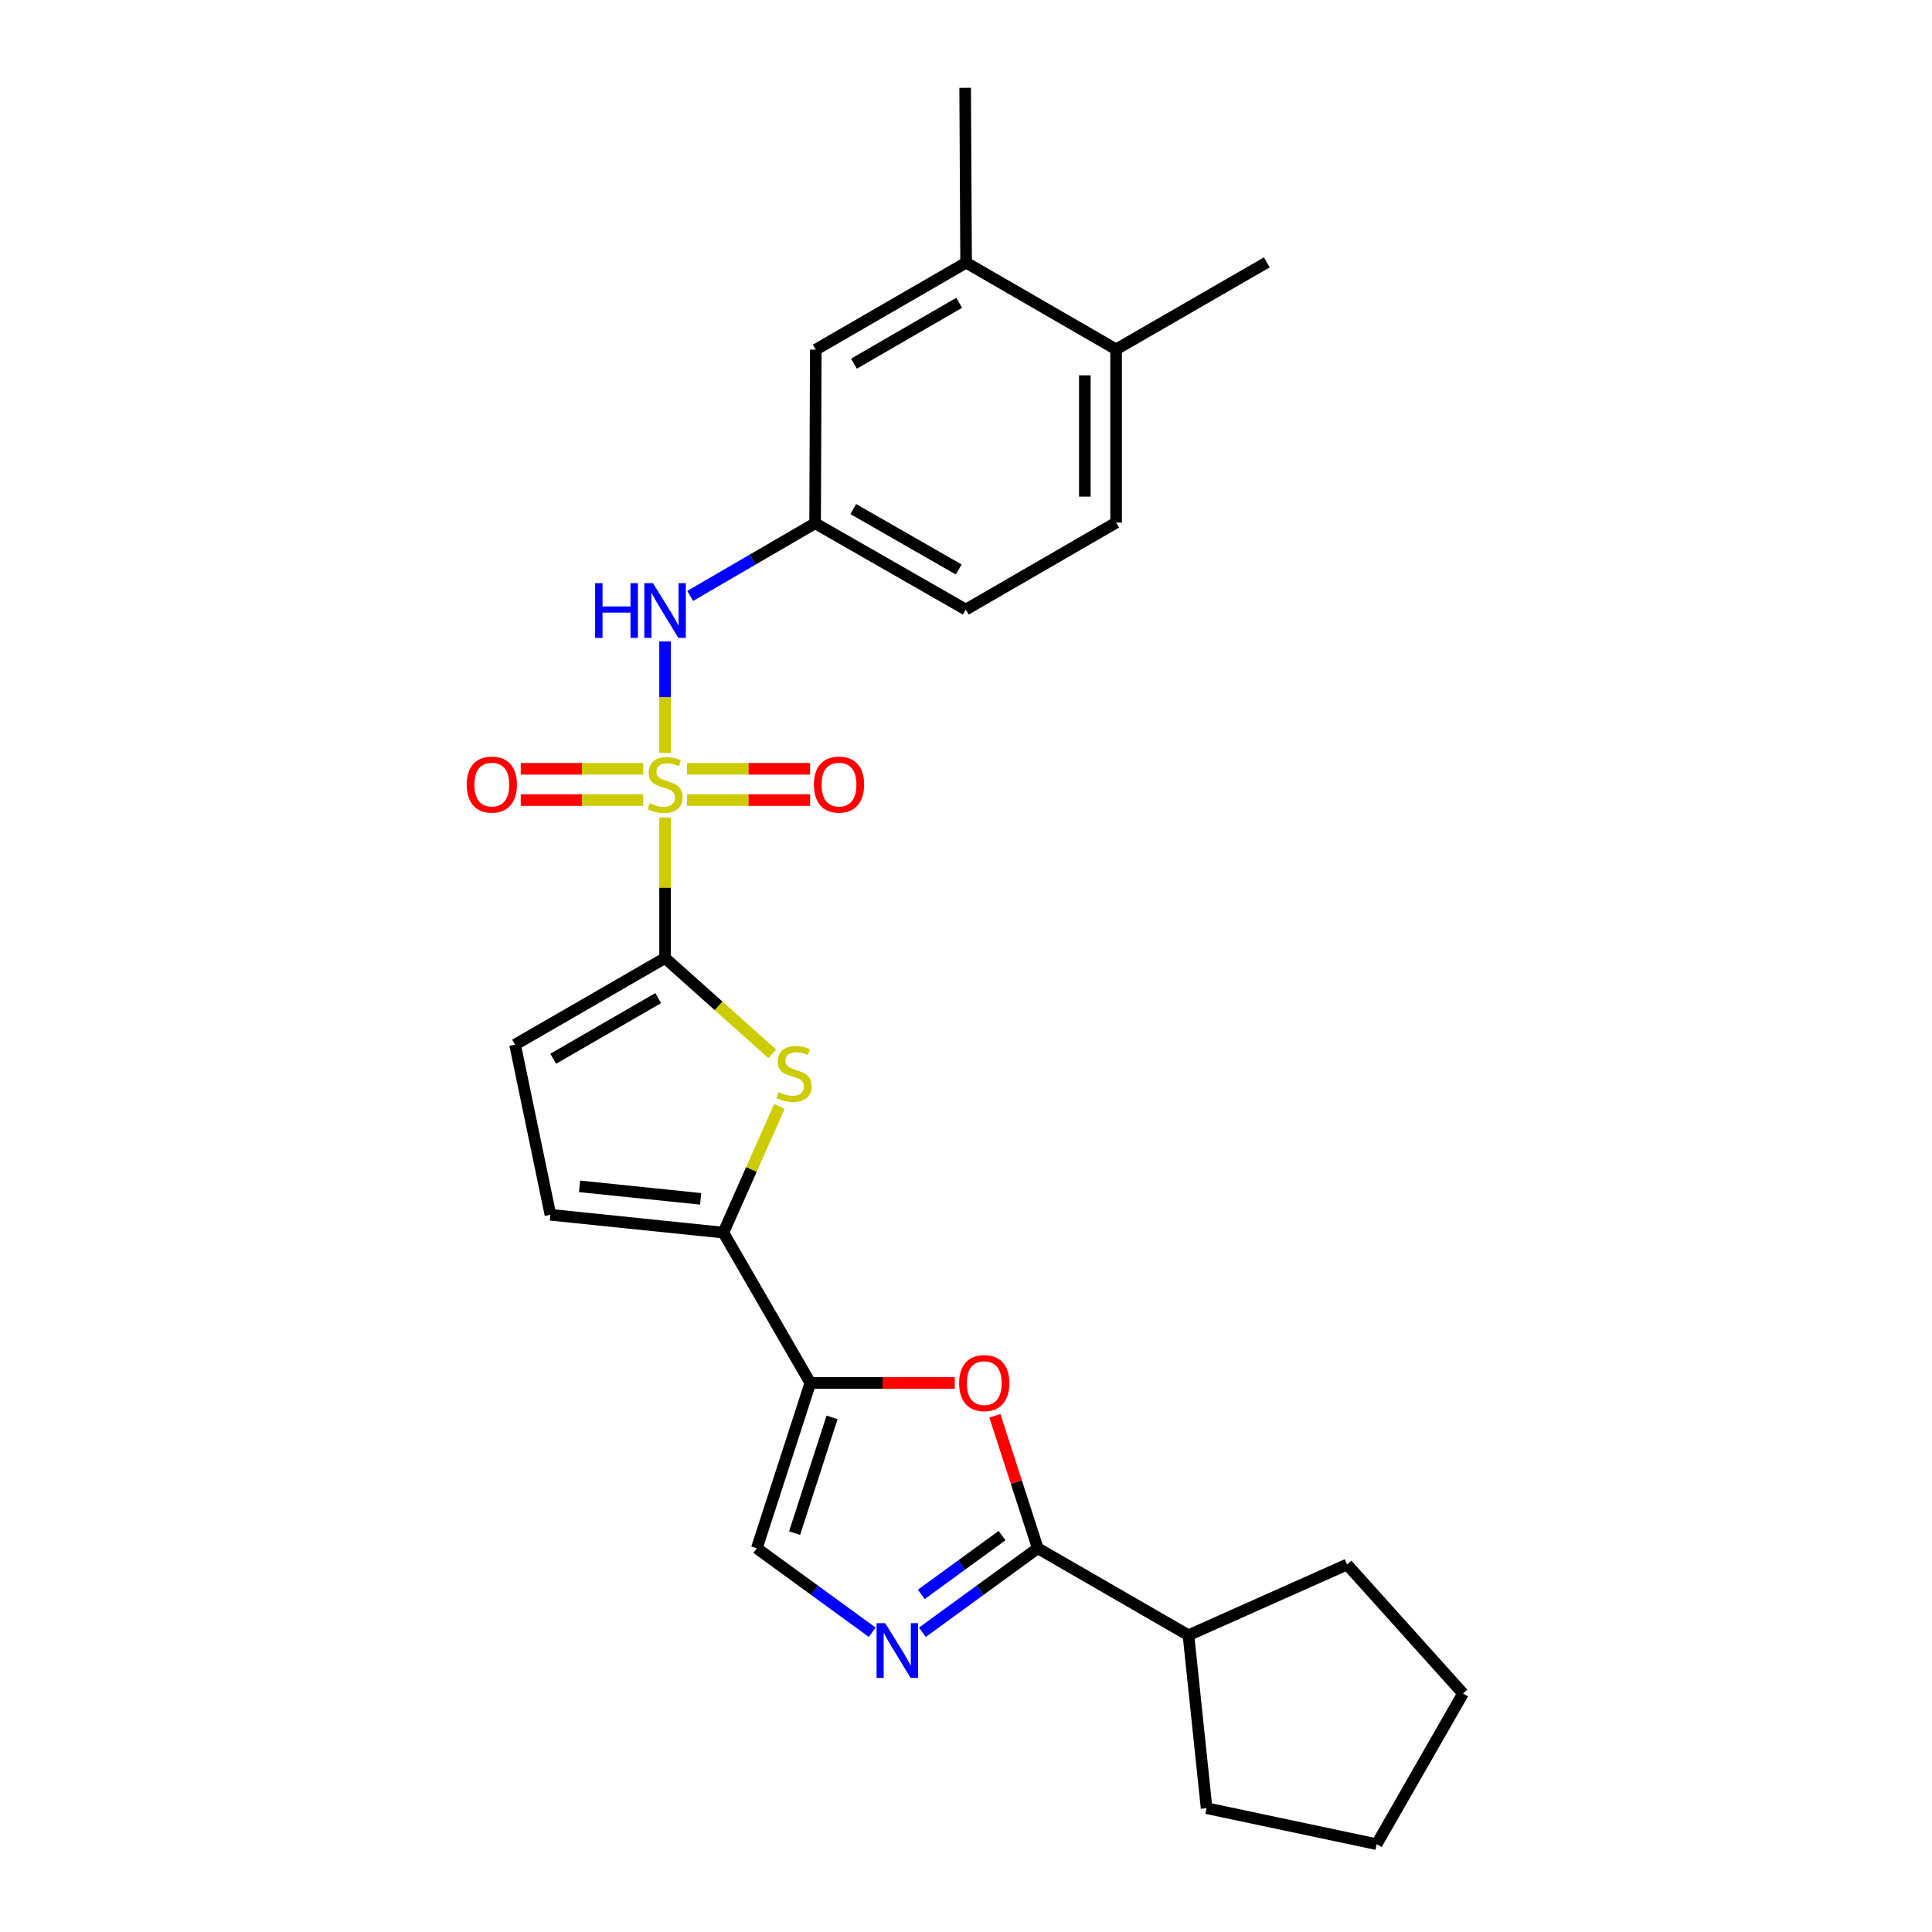 <?xml version='1.0' encoding='iso-8859-1'?>
<svg version='1.1' baseProfile='full'
              xmlns='http://www.w3.org/2000/svg'
                      xmlns:rdkit='http://www.rdkit.org/xml'
                      xmlns:xlink='http://www.w3.org/1999/xlink'
                  xml:space='preserve'
width='1000px' height='1000px' viewBox='0 0 1000 1000'>
<!-- END OF HEADER -->
<rect style='opacity:1.0;fill:#FFFFFF;stroke:none' width='1000' height='1000' x='0' y='0'> </rect>
<path class='bond-0' d='M 344.243,423.148 L 344.243,459.515' style='fill:none;fill-rule:evenodd;stroke:#CCCC00;stroke-width:6px;stroke-linecap:butt;stroke-linejoin:miter;stroke-opacity:1' />
<path class='bond-0' d='M 344.243,459.515 L 344.243,495.882' style='fill:none;fill-rule:evenodd;stroke:#000000;stroke-width:6px;stroke-linecap:butt;stroke-linejoin:miter;stroke-opacity:1' />
<path class='bond-8' d='M 344.243,389.651 L 344.243,360.83' style='fill:none;fill-rule:evenodd;stroke:#CCCC00;stroke-width:6px;stroke-linecap:butt;stroke-linejoin:miter;stroke-opacity:1' />
<path class='bond-8' d='M 344.243,360.83 L 344.243,332.009' style='fill:none;fill-rule:evenodd;stroke:#0000FF;stroke-width:6px;stroke-linecap:butt;stroke-linejoin:miter;stroke-opacity:1' />
<path class='bond-11' d='M 332.921,397.929 L 301.225,397.929' style='fill:none;fill-rule:evenodd;stroke:#CCCC00;stroke-width:6px;stroke-linecap:butt;stroke-linejoin:miter;stroke-opacity:1' />
<path class='bond-11' d='M 301.225,397.929 L 269.529,397.929' style='fill:none;fill-rule:evenodd;stroke:#FF0000;stroke-width:6px;stroke-linecap:butt;stroke-linejoin:miter;stroke-opacity:1' />
<path class='bond-11' d='M 332.921,414.114 L 301.225,414.114' style='fill:none;fill-rule:evenodd;stroke:#CCCC00;stroke-width:6px;stroke-linecap:butt;stroke-linejoin:miter;stroke-opacity:1' />
<path class='bond-11' d='M 301.225,414.114 L 269.529,414.114' style='fill:none;fill-rule:evenodd;stroke:#FF0000;stroke-width:6px;stroke-linecap:butt;stroke-linejoin:miter;stroke-opacity:1' />
<path class='bond-12' d='M 355.573,414.114 L 387.44,414.114' style='fill:none;fill-rule:evenodd;stroke:#CCCC00;stroke-width:6px;stroke-linecap:butt;stroke-linejoin:miter;stroke-opacity:1' />
<path class='bond-12' d='M 387.44,414.114 L 419.307,414.114' style='fill:none;fill-rule:evenodd;stroke:#FF0000;stroke-width:6px;stroke-linecap:butt;stroke-linejoin:miter;stroke-opacity:1' />
<path class='bond-12' d='M 355.573,397.929 L 387.44,397.929' style='fill:none;fill-rule:evenodd;stroke:#CCCC00;stroke-width:6px;stroke-linecap:butt;stroke-linejoin:miter;stroke-opacity:1' />
<path class='bond-12' d='M 387.44,397.929 L 419.307,397.929' style='fill:none;fill-rule:evenodd;stroke:#FF0000;stroke-width:6px;stroke-linecap:butt;stroke-linejoin:miter;stroke-opacity:1' />
<path class='bond-2' d='M 344.243,495.882 L 371.973,520.663' style='fill:none;fill-rule:evenodd;stroke:#000000;stroke-width:6px;stroke-linecap:butt;stroke-linejoin:miter;stroke-opacity:1' />
<path class='bond-2' d='M 371.973,520.663 L 399.703,545.443' style='fill:none;fill-rule:evenodd;stroke:#CCCC00;stroke-width:6px;stroke-linecap:butt;stroke-linejoin:miter;stroke-opacity:1' />
<path class='bond-9' d='M 344.243,495.882 L 266.601,540.713' style='fill:none;fill-rule:evenodd;stroke:#000000;stroke-width:6px;stroke-linecap:butt;stroke-linejoin:miter;stroke-opacity:1' />
<path class='bond-9' d='M 340.689,516.623 L 286.341,548.005' style='fill:none;fill-rule:evenodd;stroke:#000000;stroke-width:6px;stroke-linecap:butt;stroke-linejoin:miter;stroke-opacity:1' />
<path class='bond-1' d='M 419.429,715.813 L 374.418,638.001' style='fill:none;fill-rule:evenodd;stroke:#000000;stroke-width:6px;stroke-linecap:butt;stroke-linejoin:miter;stroke-opacity:1' />
<path class='bond-6' d='M 419.429,715.813 L 456.811,715.813' style='fill:none;fill-rule:evenodd;stroke:#000000;stroke-width:6px;stroke-linecap:butt;stroke-linejoin:miter;stroke-opacity:1' />
<path class='bond-6' d='M 456.811,715.813 L 494.192,715.813' style='fill:none;fill-rule:evenodd;stroke:#FF0000;stroke-width:6px;stroke-linecap:butt;stroke-linejoin:miter;stroke-opacity:1' />
<path class='bond-7' d='M 419.429,715.813 L 391.735,801.376' style='fill:none;fill-rule:evenodd;stroke:#000000;stroke-width:6px;stroke-linecap:butt;stroke-linejoin:miter;stroke-opacity:1' />
<path class='bond-7' d='M 430.673,733.631 L 411.288,793.525' style='fill:none;fill-rule:evenodd;stroke:#000000;stroke-width:6px;stroke-linecap:butt;stroke-linejoin:miter;stroke-opacity:1' />
<path class='bond-3' d='M 403.414,572.693 L 388.916,605.347' style='fill:none;fill-rule:evenodd;stroke:#CCCC00;stroke-width:6px;stroke-linecap:butt;stroke-linejoin:miter;stroke-opacity:1' />
<path class='bond-3' d='M 388.916,605.347 L 374.418,638.001' style='fill:none;fill-rule:evenodd;stroke:#000000;stroke-width:6px;stroke-linecap:butt;stroke-linejoin:miter;stroke-opacity:1' />
<path class='bond-26' d='M 374.418,638.001 L 284.899,628.767' style='fill:none;fill-rule:evenodd;stroke:#000000;stroke-width:6px;stroke-linecap:butt;stroke-linejoin:miter;stroke-opacity:1' />
<path class='bond-26' d='M 362.651,620.517 L 299.987,614.053' style='fill:none;fill-rule:evenodd;stroke:#000000;stroke-width:6px;stroke-linecap:butt;stroke-linejoin:miter;stroke-opacity:1' />
<path class='bond-4' d='M 451.461,844.854 L 421.598,823.115' style='fill:none;fill-rule:evenodd;stroke:#0000FF;stroke-width:6px;stroke-linecap:butt;stroke-linejoin:miter;stroke-opacity:1' />
<path class='bond-4' d='M 421.598,823.115 L 391.735,801.376' style='fill:none;fill-rule:evenodd;stroke:#000000;stroke-width:6px;stroke-linecap:butt;stroke-linejoin:miter;stroke-opacity:1' />
<path class='bond-28' d='M 477.438,844.851 L 507.292,823.114' style='fill:none;fill-rule:evenodd;stroke:#0000FF;stroke-width:6px;stroke-linecap:butt;stroke-linejoin:miter;stroke-opacity:1' />
<path class='bond-28' d='M 507.292,823.114 L 537.145,801.376' style='fill:none;fill-rule:evenodd;stroke:#000000;stroke-width:6px;stroke-linecap:butt;stroke-linejoin:miter;stroke-opacity:1' />
<path class='bond-28' d='M 476.867,825.246 L 497.765,810.03' style='fill:none;fill-rule:evenodd;stroke:#0000FF;stroke-width:6px;stroke-linecap:butt;stroke-linejoin:miter;stroke-opacity:1' />
<path class='bond-28' d='M 497.765,810.03 L 518.663,794.814' style='fill:none;fill-rule:evenodd;stroke:#000000;stroke-width:6px;stroke-linecap:butt;stroke-linejoin:miter;stroke-opacity:1' />
<path class='bond-5' d='M 537.145,801.376 L 526.047,767.099' style='fill:none;fill-rule:evenodd;stroke:#000000;stroke-width:6px;stroke-linecap:butt;stroke-linejoin:miter;stroke-opacity:1' />
<path class='bond-5' d='M 526.047,767.099 L 514.95,732.821' style='fill:none;fill-rule:evenodd;stroke:#FF0000;stroke-width:6px;stroke-linecap:butt;stroke-linejoin:miter;stroke-opacity:1' />
<path class='bond-17' d='M 537.145,801.376 L 615.146,846.396' style='fill:none;fill-rule:evenodd;stroke:#000000;stroke-width:6px;stroke-linecap:butt;stroke-linejoin:miter;stroke-opacity:1' />
<path class='bond-14' d='M 357.229,308.454 L 389.565,289.644' style='fill:none;fill-rule:evenodd;stroke:#0000FF;stroke-width:6px;stroke-linecap:butt;stroke-linejoin:miter;stroke-opacity:1' />
<path class='bond-14' d='M 389.565,289.644 L 421.902,270.835' style='fill:none;fill-rule:evenodd;stroke:#000000;stroke-width:6px;stroke-linecap:butt;stroke-linejoin:miter;stroke-opacity:1' />
<path class='bond-10' d='M 266.601,540.713 L 284.899,628.767' style='fill:none;fill-rule:evenodd;stroke:#000000;stroke-width:6px;stroke-linecap:butt;stroke-linejoin:miter;stroke-opacity:1' />
<path class='bond-13' d='M 500.056,135.963 L 422.244,180.974' style='fill:none;fill-rule:evenodd;stroke:#000000;stroke-width:6px;stroke-linecap:butt;stroke-linejoin:miter;stroke-opacity:1' />
<path class='bond-13' d='M 496.488,156.724 L 442.019,188.232' style='fill:none;fill-rule:evenodd;stroke:#000000;stroke-width:6px;stroke-linecap:butt;stroke-linejoin:miter;stroke-opacity:1' />
<path class='bond-20' d='M 500.056,135.963 L 499.561,45.455' style='fill:none;fill-rule:evenodd;stroke:#000000;stroke-width:6px;stroke-linecap:butt;stroke-linejoin:miter;stroke-opacity:1' />
<path class='bond-27' d='M 500.056,135.963 L 577.697,180.821' style='fill:none;fill-rule:evenodd;stroke:#000000;stroke-width:6px;stroke-linecap:butt;stroke-linejoin:miter;stroke-opacity:1' />
<path class='bond-15' d='M 421.902,270.835 L 422.244,180.974' style='fill:none;fill-rule:evenodd;stroke:#000000;stroke-width:6px;stroke-linecap:butt;stroke-linejoin:miter;stroke-opacity:1' />
<path class='bond-19' d='M 421.902,270.835 L 499.903,315.513' style='fill:none;fill-rule:evenodd;stroke:#000000;stroke-width:6px;stroke-linecap:butt;stroke-linejoin:miter;stroke-opacity:1' />
<path class='bond-19' d='M 441.646,263.492 L 496.247,294.767' style='fill:none;fill-rule:evenodd;stroke:#000000;stroke-width:6px;stroke-linecap:butt;stroke-linejoin:miter;stroke-opacity:1' />
<path class='bond-16' d='M 577.697,180.821 L 577.697,270.493' style='fill:none;fill-rule:evenodd;stroke:#000000;stroke-width:6px;stroke-linecap:butt;stroke-linejoin:miter;stroke-opacity:1' />
<path class='bond-16' d='M 561.512,194.272 L 561.512,257.042' style='fill:none;fill-rule:evenodd;stroke:#000000;stroke-width:6px;stroke-linecap:butt;stroke-linejoin:miter;stroke-opacity:1' />
<path class='bond-21' d='M 577.697,180.821 L 655.698,135.81' style='fill:none;fill-rule:evenodd;stroke:#000000;stroke-width:6px;stroke-linecap:butt;stroke-linejoin:miter;stroke-opacity:1' />
<path class='bond-22' d='M 615.146,846.396 L 697.247,809.792' style='fill:none;fill-rule:evenodd;stroke:#000000;stroke-width:6px;stroke-linecap:butt;stroke-linejoin:miter;stroke-opacity:1' />
<path class='bond-23' d='M 615.146,846.396 L 624.533,935.915' style='fill:none;fill-rule:evenodd;stroke:#000000;stroke-width:6px;stroke-linecap:butt;stroke-linejoin:miter;stroke-opacity:1' />
<path class='bond-18' d='M 577.697,270.493 L 499.903,315.513' style='fill:none;fill-rule:evenodd;stroke:#000000;stroke-width:6px;stroke-linecap:butt;stroke-linejoin:miter;stroke-opacity:1' />
<path class='bond-24' d='M 697.247,809.792 L 757.247,876.554' style='fill:none;fill-rule:evenodd;stroke:#000000;stroke-width:6px;stroke-linecap:butt;stroke-linejoin:miter;stroke-opacity:1' />
<path class='bond-25' d='M 624.533,935.915 L 712.569,954.545' style='fill:none;fill-rule:evenodd;stroke:#000000;stroke-width:6px;stroke-linecap:butt;stroke-linejoin:miter;stroke-opacity:1' />
<path class='bond-29' d='M 757.247,876.554 L 712.569,954.545' style='fill:none;fill-rule:evenodd;stroke:#000000;stroke-width:6px;stroke-linecap:butt;stroke-linejoin:miter;stroke-opacity:1' />
<path  class='atom-0' d='M 336.243 415.741
Q 336.563 415.861, 337.883 416.421
Q 339.203 416.981, 340.643 417.341
Q 342.123 417.661, 343.563 417.661
Q 346.243 417.661, 347.803 416.381
Q 349.363 415.061, 349.363 412.781
Q 349.363 411.221, 348.563 410.261
Q 347.803 409.301, 346.603 408.781
Q 345.403 408.261, 343.403 407.661
Q 340.883 406.901, 339.363 406.181
Q 337.883 405.461, 336.803 403.941
Q 335.763 402.421, 335.763 399.861
Q 335.763 396.301, 338.163 394.101
Q 340.603 391.901, 345.403 391.901
Q 348.683 391.901, 352.403 393.461
L 351.483 396.541
Q 348.083 395.141, 345.523 395.141
Q 342.763 395.141, 341.243 396.301
Q 339.723 397.421, 339.763 399.381
Q 339.763 400.901, 340.523 401.821
Q 341.323 402.741, 342.443 403.261
Q 343.603 403.781, 345.523 404.381
Q 348.083 405.181, 349.603 405.981
Q 351.123 406.781, 352.203 408.421
Q 353.323 410.021, 353.323 412.781
Q 353.323 416.701, 350.683 418.821
Q 348.083 420.901, 343.723 420.901
Q 341.203 420.901, 339.283 420.341
Q 337.403 419.821, 335.163 418.901
L 336.243 415.741
' fill='#CCCC00'/>
<path  class='atom-3' d='M 403.022 565.278
Q 403.342 565.398, 404.662 565.958
Q 405.982 566.518, 407.422 566.878
Q 408.902 567.198, 410.342 567.198
Q 413.022 567.198, 414.582 565.918
Q 416.142 564.598, 416.142 562.318
Q 416.142 560.758, 415.342 559.798
Q 414.582 558.838, 413.382 558.318
Q 412.182 557.798, 410.182 557.198
Q 407.662 556.438, 406.142 555.718
Q 404.662 554.998, 403.582 553.478
Q 402.542 551.958, 402.542 549.398
Q 402.542 545.838, 404.942 543.638
Q 407.382 541.438, 412.182 541.438
Q 415.462 541.438, 419.182 542.998
L 418.262 546.078
Q 414.862 544.678, 412.302 544.678
Q 409.542 544.678, 408.022 545.838
Q 406.502 546.958, 406.542 548.918
Q 406.542 550.438, 407.302 551.358
Q 408.102 552.278, 409.222 552.798
Q 410.382 553.318, 412.302 553.918
Q 414.862 554.718, 416.382 555.518
Q 417.902 556.318, 418.982 557.958
Q 420.102 559.558, 420.102 562.318
Q 420.102 566.238, 417.462 568.358
Q 414.862 570.438, 410.502 570.438
Q 407.982 570.438, 406.062 569.878
Q 404.182 569.358, 401.942 568.438
L 403.022 565.278
' fill='#CCCC00'/>
<path  class='atom-5' d='M 458.189 840.149
L 467.469 855.149
Q 468.389 856.629, 469.869 859.309
Q 471.349 861.989, 471.429 862.149
L 471.429 840.149
L 475.189 840.149
L 475.189 868.469
L 471.309 868.469
L 461.349 852.069
Q 460.189 850.149, 458.949 847.949
Q 457.749 845.749, 457.389 845.069
L 457.389 868.469
L 453.709 868.469
L 453.709 840.149
L 458.189 840.149
' fill='#0000FF'/>
<path  class='atom-7' d='M 496.443 715.893
Q 496.443 709.093, 499.803 705.293
Q 503.163 701.493, 509.443 701.493
Q 515.723 701.493, 519.083 705.293
Q 522.443 709.093, 522.443 715.893
Q 522.443 722.773, 519.043 726.693
Q 515.643 730.573, 509.443 730.573
Q 503.203 730.573, 499.803 726.693
Q 496.443 722.813, 496.443 715.893
M 509.443 727.373
Q 513.763 727.373, 516.083 724.493
Q 518.443 721.573, 518.443 715.893
Q 518.443 710.333, 516.083 707.533
Q 513.763 704.693, 509.443 704.693
Q 505.123 704.693, 502.763 707.493
Q 500.443 710.293, 500.443 715.893
Q 500.443 721.613, 502.763 724.493
Q 505.123 727.373, 509.443 727.373
' fill='#FF0000'/>
<path  class='atom-9' d='M 308.023 301.848
L 311.863 301.848
L 311.863 313.888
L 326.343 313.888
L 326.343 301.848
L 330.183 301.848
L 330.183 330.168
L 326.343 330.168
L 326.343 317.088
L 311.863 317.088
L 311.863 330.168
L 308.023 330.168
L 308.023 301.848
' fill='#0000FF'/>
<path  class='atom-9' d='M 337.983 301.848
L 347.263 316.848
Q 348.183 318.328, 349.663 321.008
Q 351.143 323.688, 351.223 323.848
L 351.223 301.848
L 354.983 301.848
L 354.983 330.168
L 351.103 330.168
L 341.143 313.768
Q 339.983 311.848, 338.743 309.648
Q 337.543 307.448, 337.183 306.768
L 337.183 330.168
L 333.503 330.168
L 333.503 301.848
L 337.983 301.848
' fill='#0000FF'/>
<path  class='atom-12' d='M 241.571 406.101
Q 241.571 399.301, 244.931 395.501
Q 248.291 391.701, 254.571 391.701
Q 260.851 391.701, 264.211 395.501
Q 267.571 399.301, 267.571 406.101
Q 267.571 412.981, 264.171 416.901
Q 260.771 420.781, 254.571 420.781
Q 248.331 420.781, 244.931 416.901
Q 241.571 413.021, 241.571 406.101
M 254.571 417.581
Q 258.891 417.581, 261.211 414.701
Q 263.571 411.781, 263.571 406.101
Q 263.571 400.541, 261.211 397.741
Q 258.891 394.901, 254.571 394.901
Q 250.251 394.901, 247.891 397.701
Q 245.571 400.501, 245.571 406.101
Q 245.571 411.821, 247.891 414.701
Q 250.251 417.581, 254.571 417.581
' fill='#FF0000'/>
<path  class='atom-13' d='M 421.274 406.101
Q 421.274 399.301, 424.634 395.501
Q 427.994 391.701, 434.274 391.701
Q 440.554 391.701, 443.914 395.501
Q 447.274 399.301, 447.274 406.101
Q 447.274 412.981, 443.874 416.901
Q 440.474 420.781, 434.274 420.781
Q 428.034 420.781, 424.634 416.901
Q 421.274 413.021, 421.274 406.101
M 434.274 417.581
Q 438.594 417.581, 440.914 414.701
Q 443.274 411.781, 443.274 406.101
Q 443.274 400.541, 440.914 397.741
Q 438.594 394.901, 434.274 394.901
Q 429.954 394.901, 427.594 397.701
Q 425.274 400.501, 425.274 406.101
Q 425.274 411.821, 427.594 414.701
Q 429.954 417.581, 434.274 417.581
' fill='#FF0000'/>
</svg>
